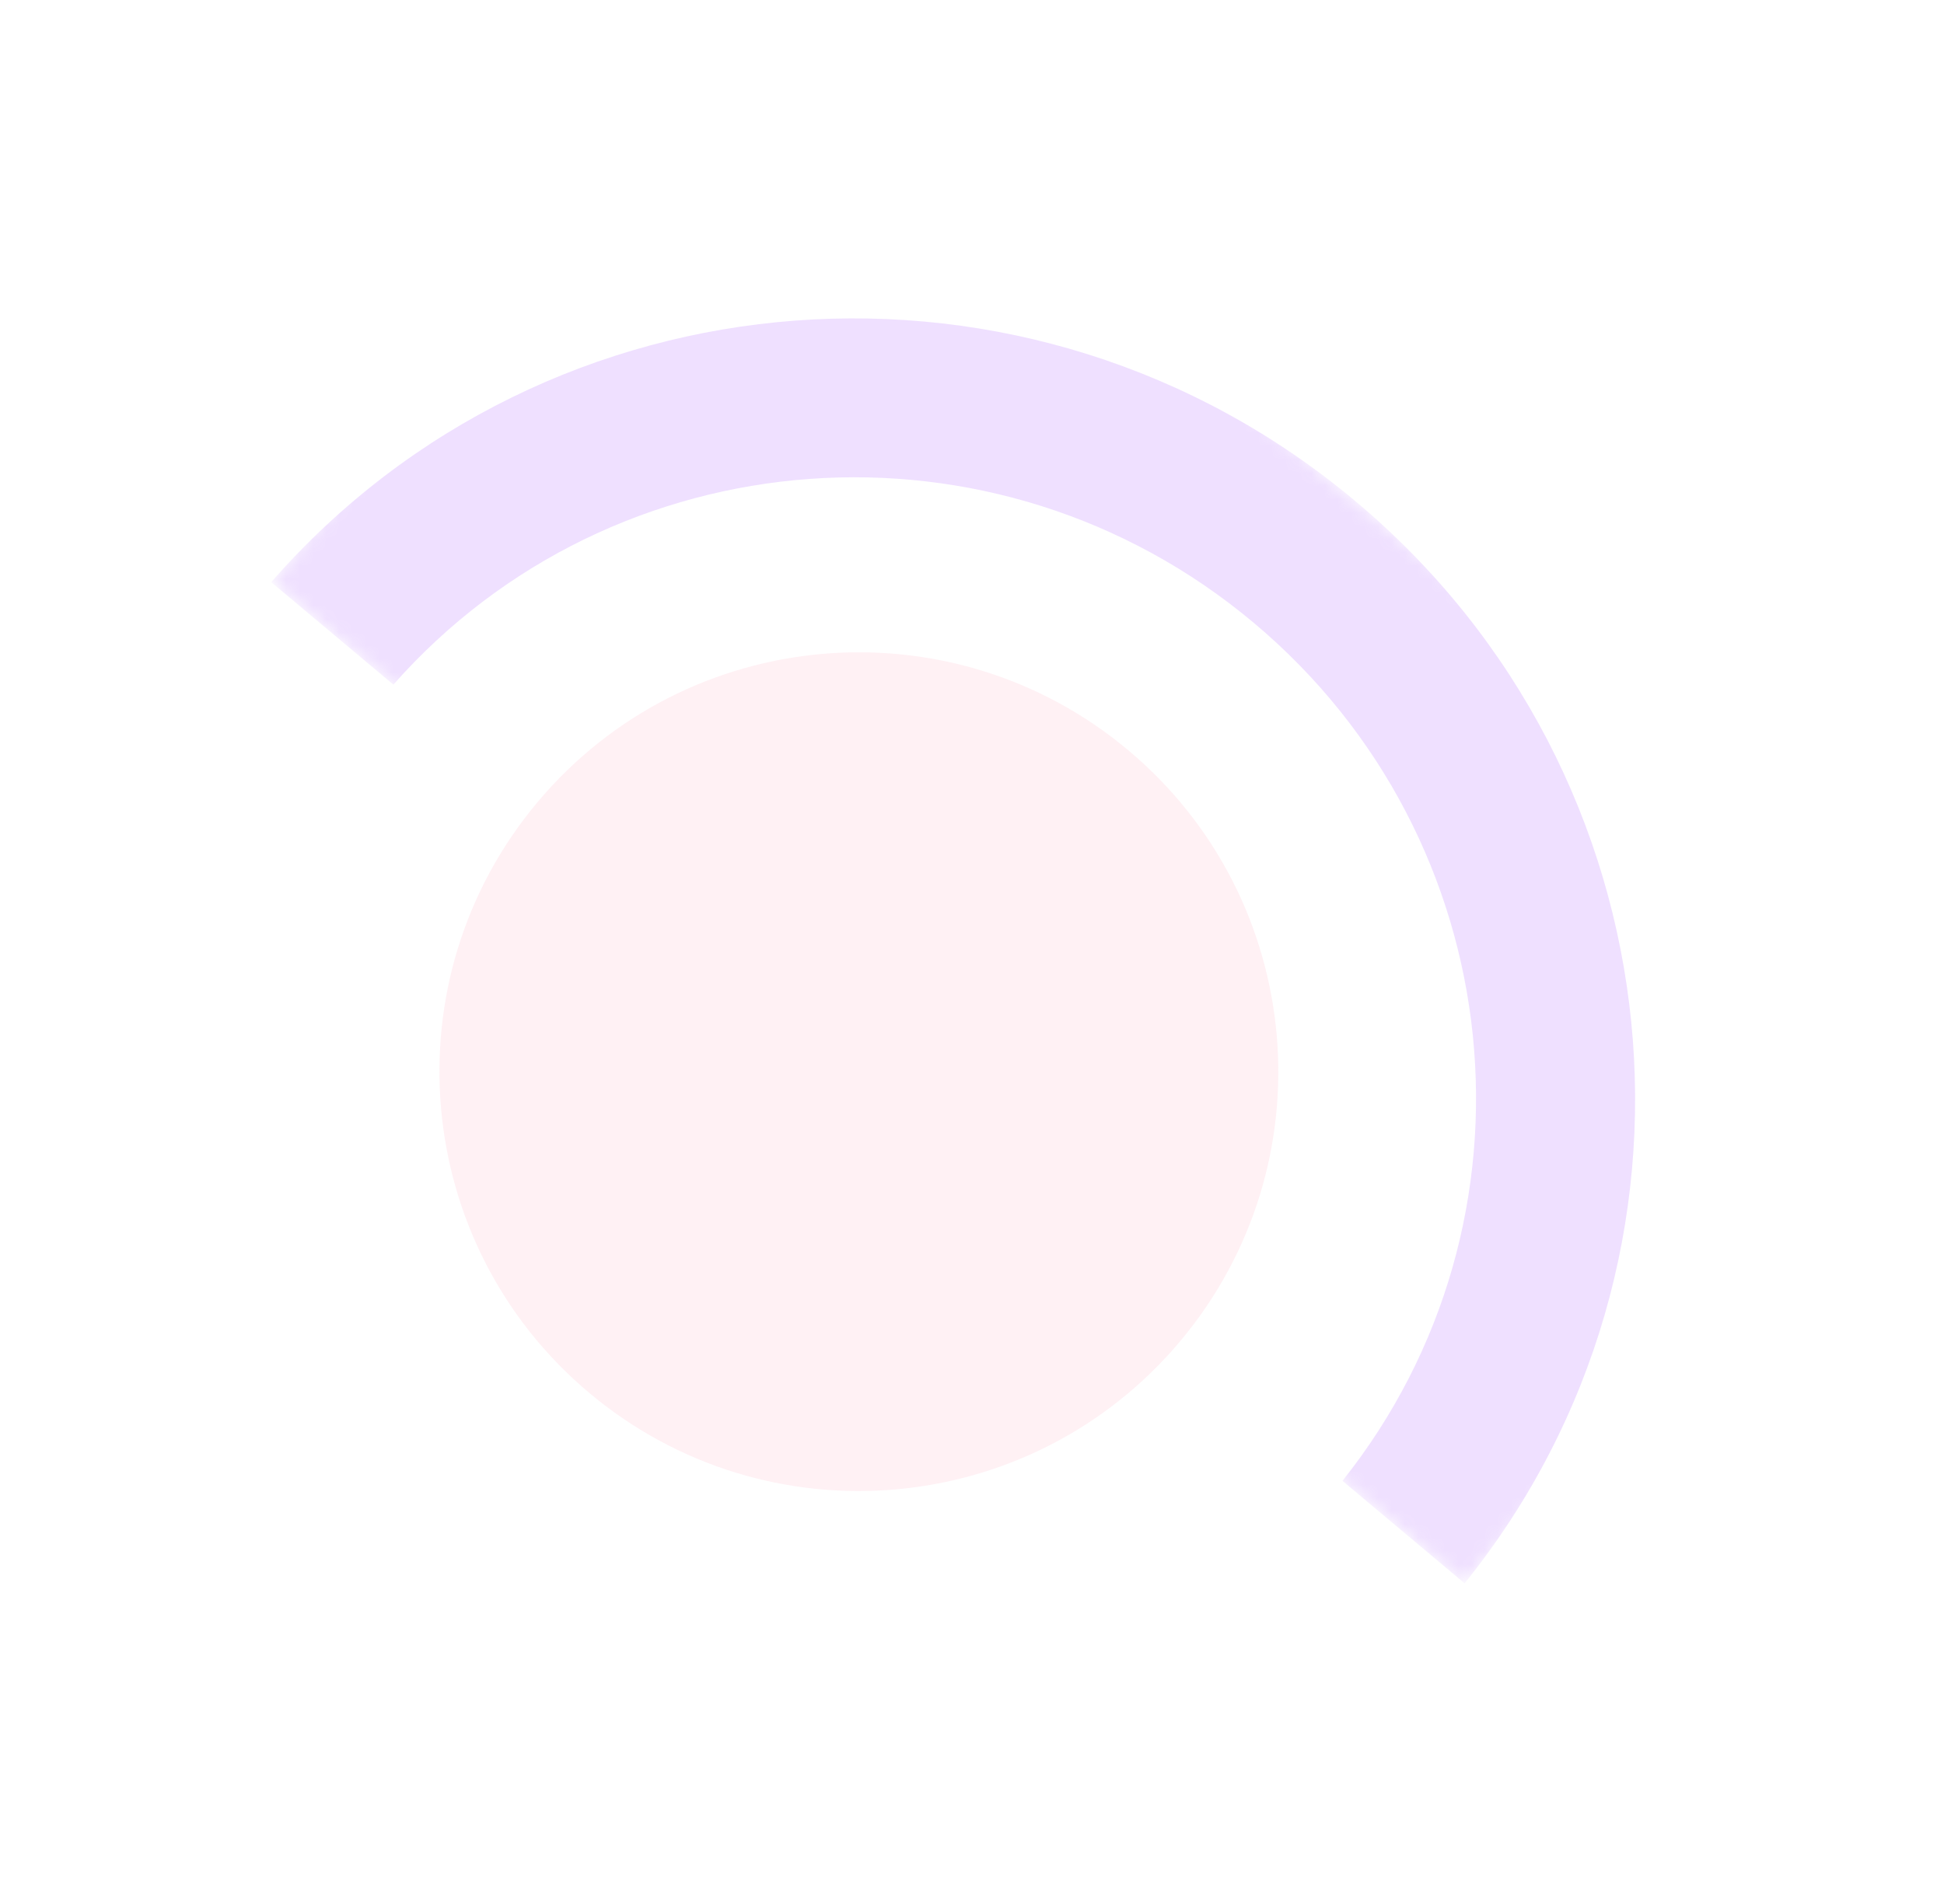 <svg width="146" height="143" viewBox="0 0 146 143" fill="none" xmlns="http://www.w3.org/2000/svg">
<g opacity="0.222">
<mask id="mask0_0_6" style="mask-type:alpha" maskUnits="userSpaceOnUse" x="20" y="0" width="127" height="119">
<path fill-rule="evenodd" clip-rule="evenodd" d="M57.008 0.065L146.635 75.271L109.996 118.935L20.369 43.729L57.008 0.065Z" fill="white"/>
</mask>
<g mask="url(#mask0_0_6)">
<path fill-rule="evenodd" clip-rule="evenodd" d="M29.544 51.428C46.1 32.672 74.781 30.522 94.168 46.79C113.554 63.057 116.418 91.675 100.821 111.237L109.996 118.935C129.818 94.334 126.275 58.187 101.822 37.668C77.368 17.149 41.155 19.937 20.369 43.729L29.544 51.428Z" fill="#B773FF"/>
</g>
<path fill-rule="evenodd" clip-rule="evenodd" d="M40.373 60.252C51.556 46.925 71.424 45.187 84.751 56.37C98.079 67.552 99.817 87.421 88.634 100.748C77.451 114.075 57.583 115.813 44.256 104.63C30.929 93.448 29.191 73.579 40.373 60.252Z" fill="#FFBDCE"/>
</g>
</svg>
